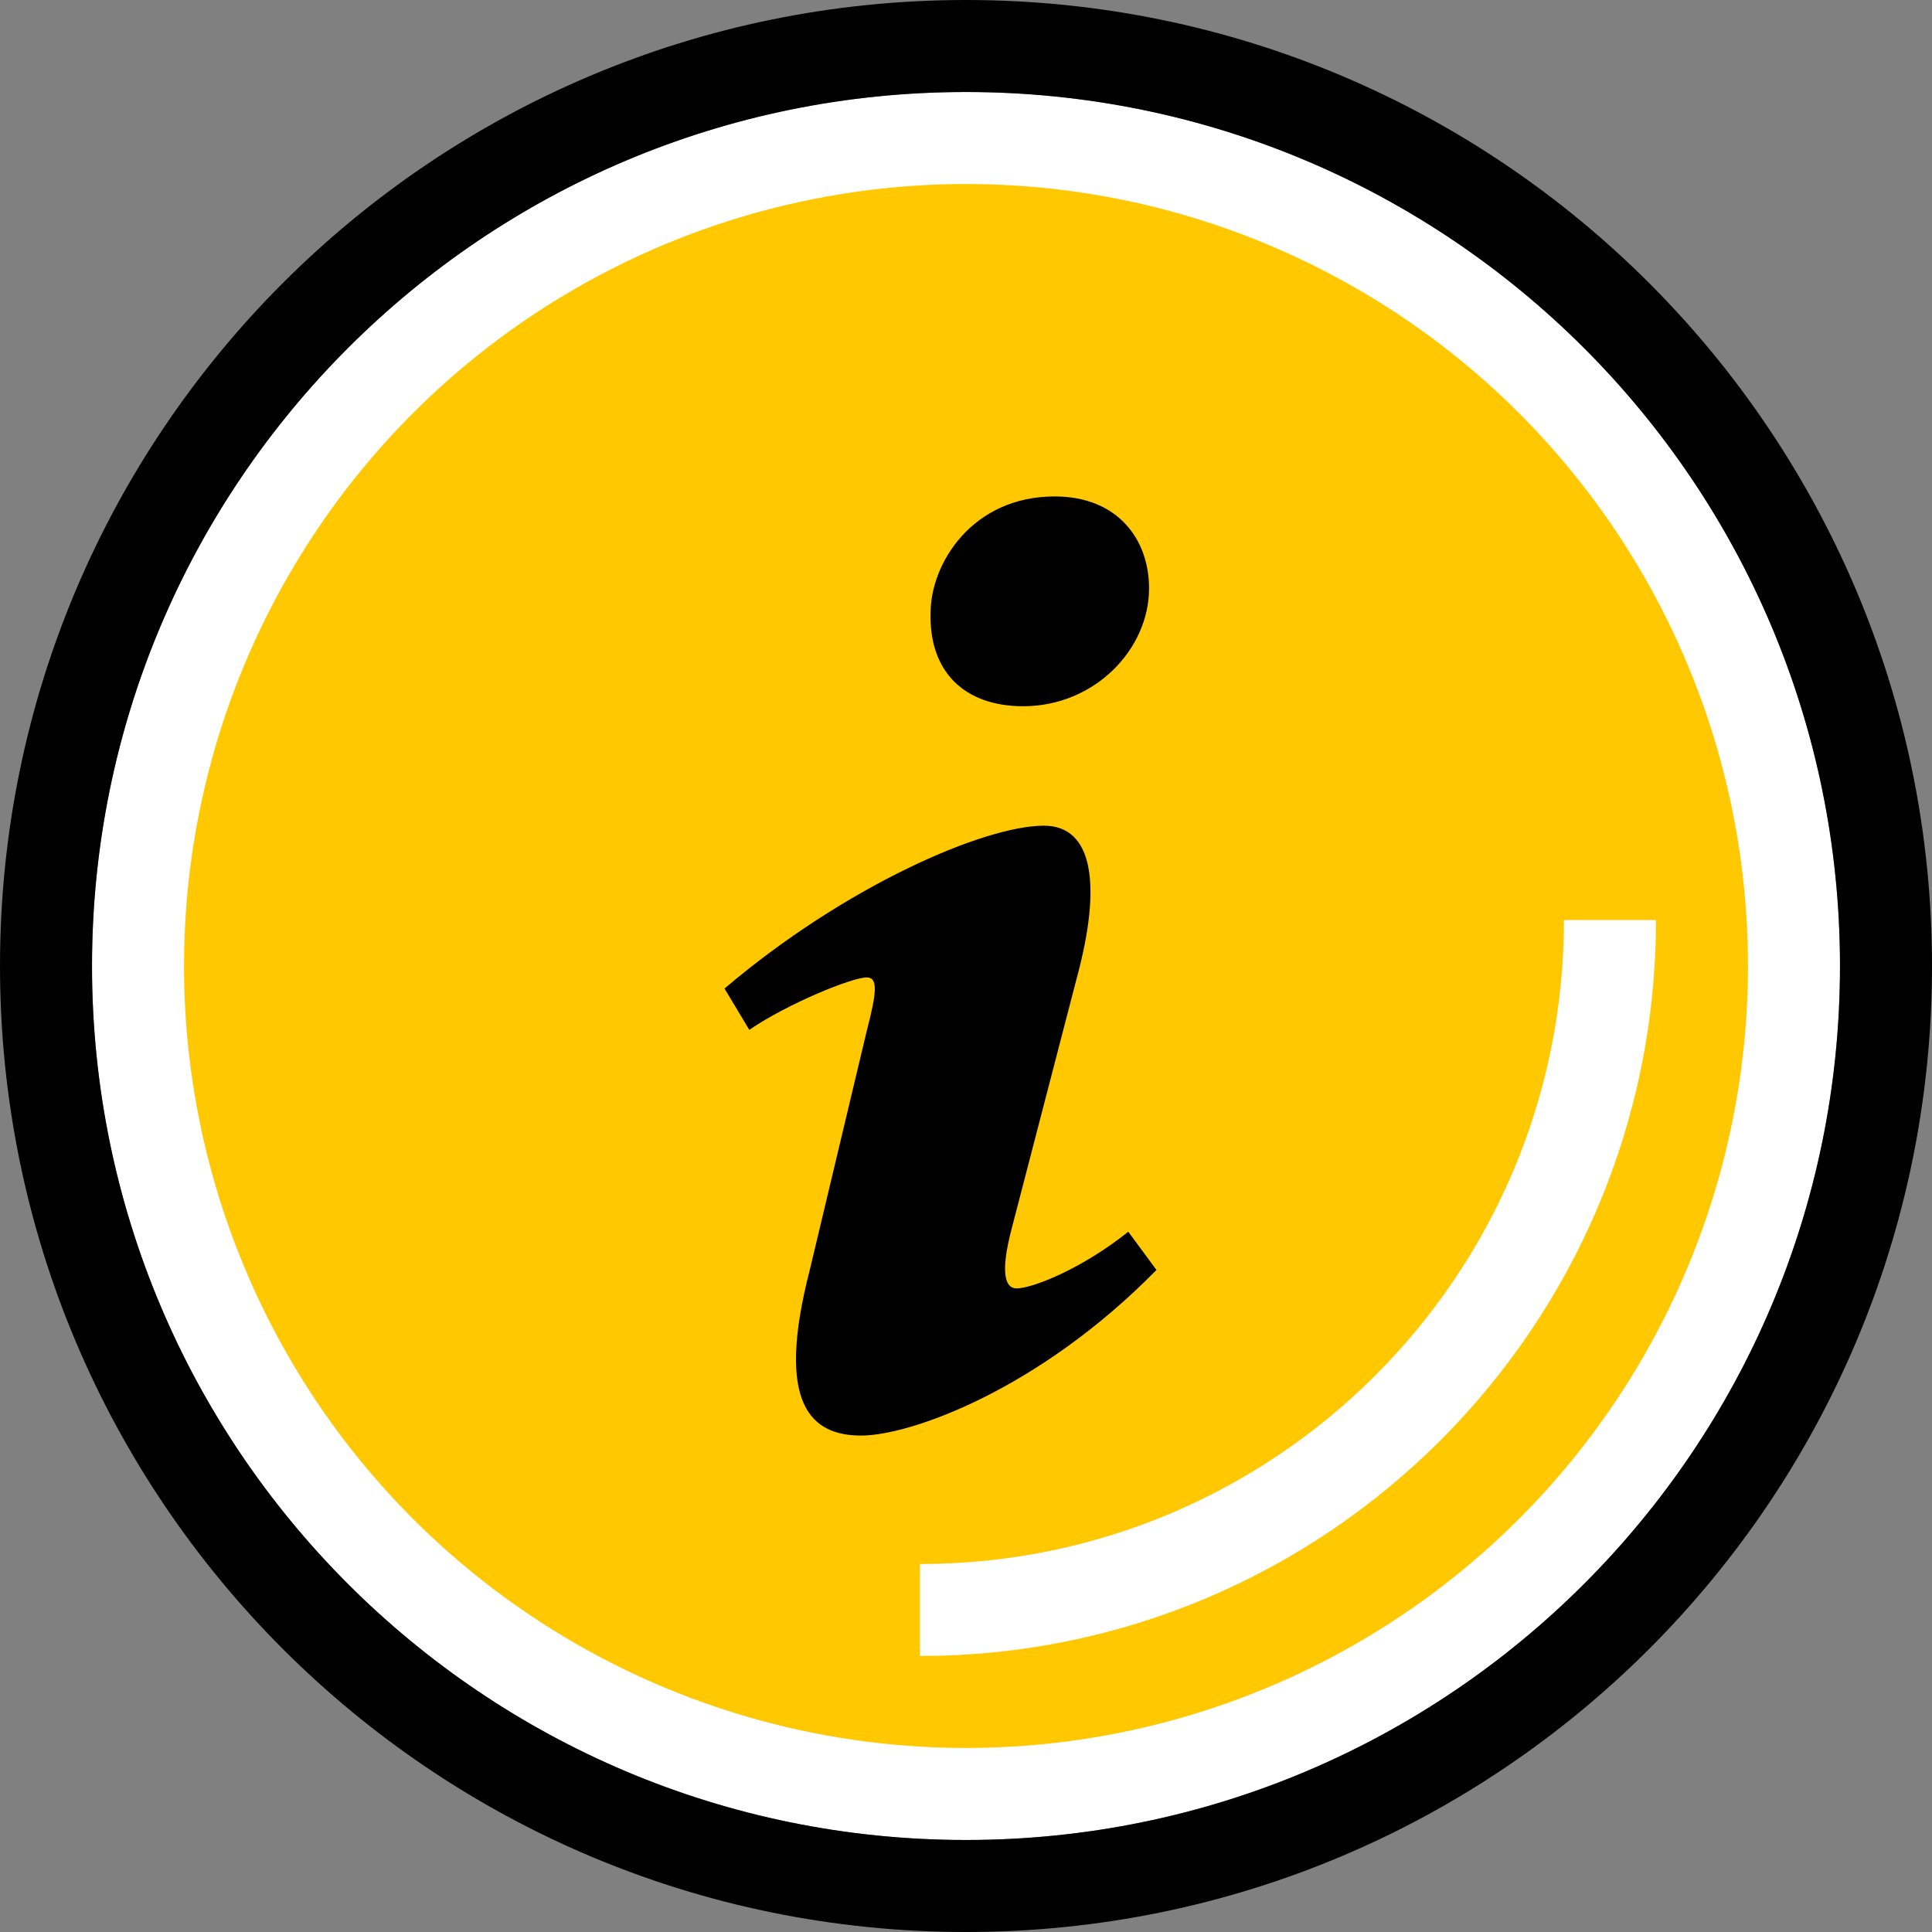 <?xml version="1.0" encoding="UTF-8"?> <svg xmlns="http://www.w3.org/2000/svg" width="24" height="24" viewBox="0 0 24 24" fill="none"><rect x="0" y="0" width="24" height="24" fill="#808080" stroke="none"/><path fill-rule="evenodd" clip-rule="evenodd" d="M12 22.857C17.996 22.857 22.857 17.996 22.857 12C22.857 6.004 17.996 1.143 12 1.143C6.003 1.143 1.143 6.004 1.143 12C1.143 17.996 6.003 22.857 12 22.857Z" fill="white"></path><circle cx="12" cy="12" r="9.714" fill="#FFC800"></circle><path fill-rule="evenodd" clip-rule="evenodd" d="M11.428 19.429C15.847 19.429 19.428 15.847 19.428 11.429H20.571C20.571 16.478 16.478 20.571 11.428 20.571V19.429Z" fill="white"></path><path fill-rule="evenodd" clip-rule="evenodd" d="M12 22.857C17.996 22.857 22.857 17.996 22.857 12C22.857 6.004 17.996 1.143 12 1.143C6.004 1.143 1.143 6.004 1.143 12C1.143 17.996 6.004 22.857 12 22.857ZM12 24C18.627 24 24 18.627 24 12C24 5.373 18.627 0 12 0C5.372 0 -0 5.373 -0 12C-0 18.627 5.372 24 12 24Z" fill="black"></path><path d="M13.102 6.167C13.883 6.167 14.274 6.699 14.274 7.308C14.274 8.069 13.595 8.773 12.711 8.773C11.971 8.773 11.54 8.336 11.56 7.613C11.56 7.004 12.074 6.167 13.102 6.167Z" fill="black"></path><path d="M10.697 17.833C10.079 17.833 9.627 17.453 10.059 15.777L10.767 12.807C10.89 12.332 10.911 12.142 10.767 12.142C10.582 12.142 9.782 12.469 9.308 12.793L9 12.28C10.5 11.005 12.226 10.257 12.967 10.257C13.584 10.257 13.686 11 13.378 12.142L12.567 15.264C12.423 15.815 12.485 16.005 12.629 16.005C12.814 16.005 13.42 15.776 14.016 15.301L14.366 15.776C12.907 17.262 11.313 17.833 10.697 17.833Z" fill="black"></path></svg> 